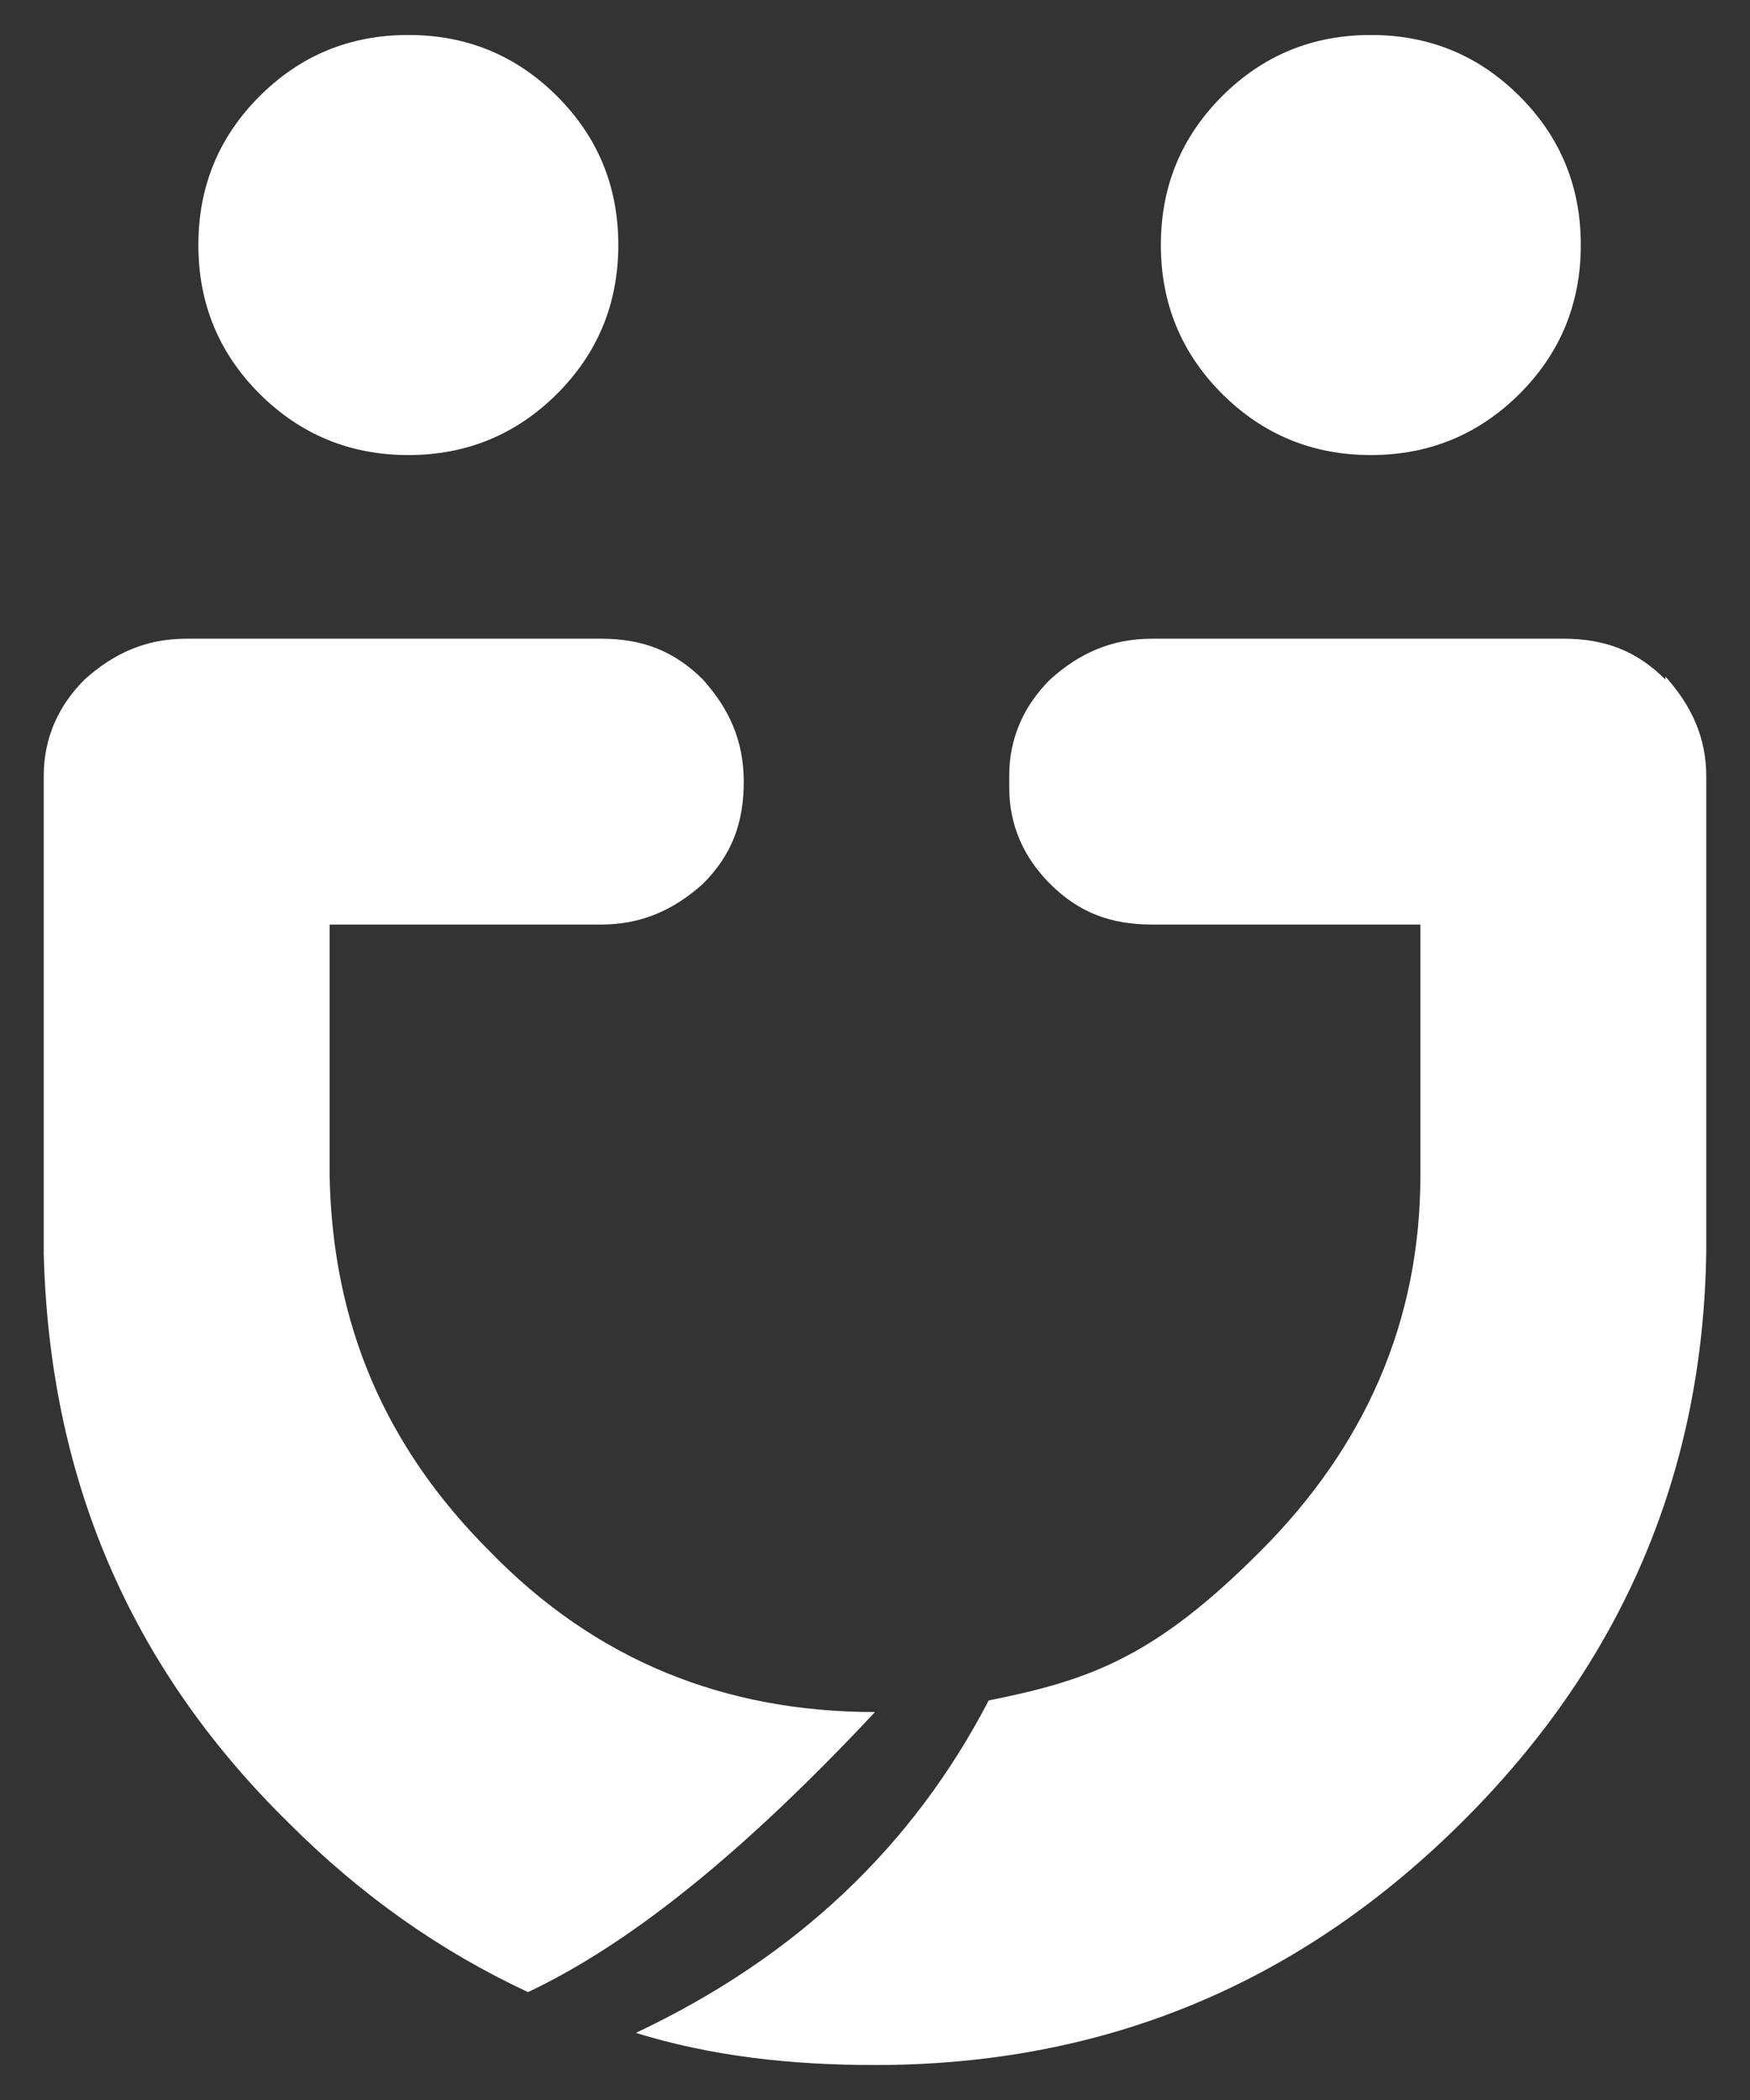 <?xml version="1.0" encoding="UTF-8"?>
<svg xmlns="http://www.w3.org/2000/svg" xmlns:xlink="http://www.w3.org/1999/xlink" width="60px" height="72px" viewBox="0 0 60 72" version="1.1">
  <rect x="0" y="0" width="60" height="72" fill="#333333" stroke="none"/>
  <g id="surface1">
    <path style=" stroke:none;fill-rule:nonzero;fill:rgb(100%,100%,100%);fill-opacity:1;" d="M 20.602 31.699 C 22 31.699 23.102 31.199 24.102 30.301 C 25.102 29.301 25.5 28.199 25.5 26.801 C 25.5 25.398 25 24.301 24.102 23.301 C 23.102 22.301 22 21.898 20.602 21.898 L 6.398 21.898 C 5 21.898 3.898 22.398 2.898 23.301 C 2 24.199 1.5 25.301 1.5 26.602 L 1.5 43 C 1.699 50.602 4.398 57.102 9.898 62.5 C 12.398 65 15.102 66.898 18.102 68.301 C 21.699 66.602 25.602 63.398 30 58.699 C 24.801 58.699 20.398 56.898 16.801 53.199 C 13.199 49.602 11.398 45.398 11.301 40.301 L 11.301 31.699 L 20.602 31.699 "></path>
    <path style=" stroke:none;fill-rule:nonzero;fill:rgb(100%,100%,100%);fill-opacity:1;" d="M 41.898 13.5 C 43.301 14.898 45 15.602 47 15.602 C 49 15.602 50.699 14.898 52.102 13.5 C 53.5 12.102 54.199 10.398 54.199 8.398 C 54.199 6.398 53.5 4.699 52.102 3.301 C 50.699 1.898 49 1.199 47 1.199 C 45 1.199 43.301 1.898 41.898 3.301 C 40.5 4.699 39.801 6.398 39.801 8.398 C 39.801 10.398 40.5 12.102 41.898 13.5 Z M 41.898 13.5 "></path>
    <path style=" stroke:none;fill-rule:nonzero;fill:rgb(100%,100%,100%);fill-opacity:1;" d="M 57.102 23.301 C 56.102 22.301 55 21.898 53.602 21.898 L 39.5 21.898 C 38.102 21.898 37 22.398 36 23.301 C 35.102 24.199 34.602 25.301 34.602 26.602 L 34.602 27 C 34.602 28.301 35.102 29.398 36 30.301 C 37 31.301 38.102 31.699 39.5 31.699 L 48.699 31.699 L 48.699 40.301 C 48.699 45.301 46.801 49.602 43.199 53.199 C 39.602 56.801 37.398 57.602 33.898 58.301 C 31.301 63.301 27.301 67.102 21.801 69.699 C 24.398 70.5 27.102 70.801 30 70.801 C 37.898 70.801 44.602 68 50.199 62.398 C 55.602 57 58.398 50.5 58.5 42.898 L 58.5 26.602 C 58.5 25.301 58 24.199 57.102 23.199 "></path>
    <path style=" stroke:none;fill-rule:nonzero;fill:rgb(100%,100%,100%);fill-opacity:1;" d="M 21.199 8.398 C 21.199 6.398 20.5 4.699 19.102 3.301 C 17.699 1.898 16 1.199 14 1.199 C 12 1.199 10.301 1.898 8.898 3.301 C 7.5 4.699 6.801 6.398 6.801 8.398 C 6.801 10.398 7.5 12.102 8.898 13.5 C 10.301 14.898 12 15.602 14 15.602 C 16 15.602 17.699 14.898 19.102 13.5 C 20.5 12.102 21.199 10.398 21.199 8.398 Z M 21.199 8.398 "></path>
  </g>
</svg>
